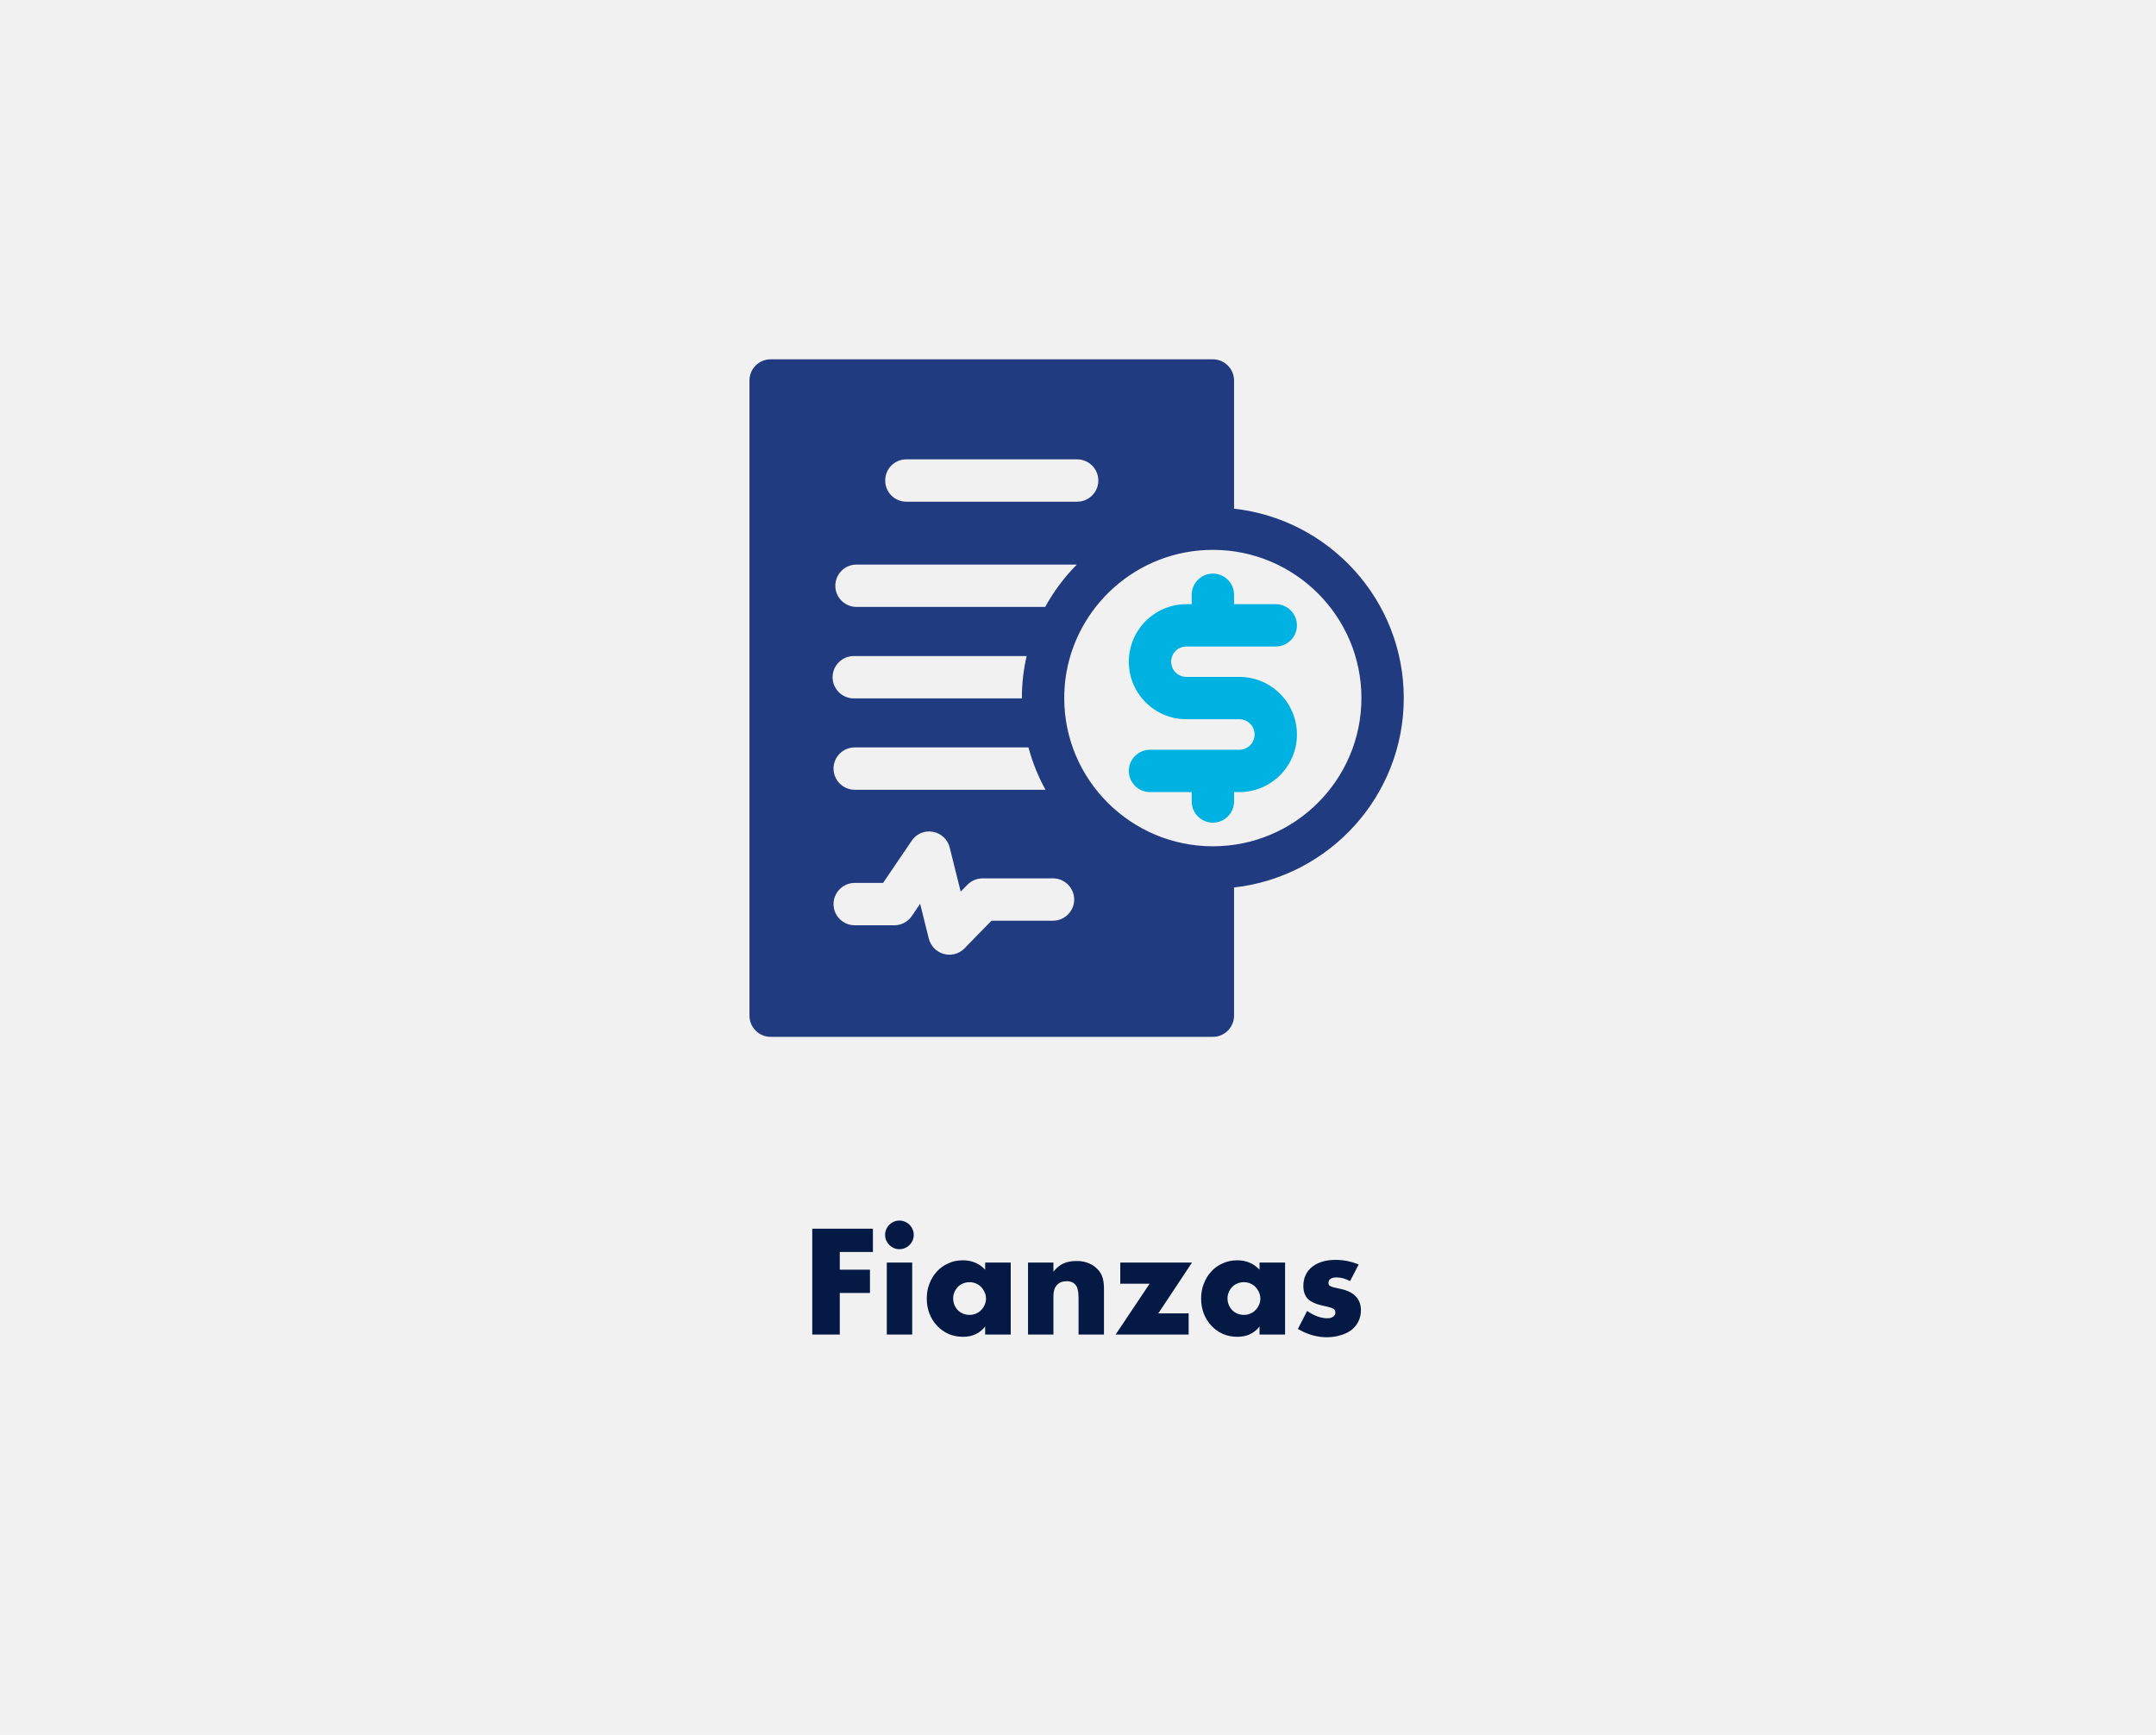 <svg width="210" height="169" viewBox="0 0 210 169" fill="none" xmlns="http://www.w3.org/2000/svg">
<rect width="210" height="169" fill="#F1F1F1"/>
<path d="M85.024 121.959H81.797V123.682H84.737V125.952H81.797V130H79.117V119.689H85.024V121.959ZM88.851 122.985V130H86.376V122.985H88.851ZM86.212 120.291C86.212 120.099 86.248 119.921 86.321 119.757C86.394 119.584 86.495 119.434 86.622 119.306C86.75 119.178 86.896 119.078 87.06 119.005C87.233 118.932 87.415 118.896 87.607 118.896C87.798 118.896 87.976 118.932 88.14 119.005C88.313 119.078 88.464 119.178 88.591 119.306C88.719 119.434 88.819 119.584 88.892 119.757C88.965 119.921 89.002 120.099 89.002 120.291C89.002 120.482 88.965 120.664 88.892 120.838C88.819 121.002 88.719 121.148 88.591 121.275C88.464 121.403 88.313 121.503 88.14 121.576C87.976 121.649 87.798 121.685 87.607 121.685C87.415 121.685 87.233 121.649 87.06 121.576C86.896 121.503 86.75 121.403 86.622 121.275C86.495 121.148 86.394 121.002 86.321 120.838C86.248 120.664 86.212 120.482 86.212 120.291ZM92.84 126.472C92.84 126.7 92.881 126.914 92.963 127.115C93.045 127.306 93.155 127.475 93.291 127.621C93.437 127.766 93.606 127.88 93.797 127.962C93.998 128.044 94.212 128.085 94.44 128.085C94.659 128.085 94.864 128.044 95.055 127.962C95.256 127.88 95.425 127.766 95.561 127.621C95.707 127.475 95.821 127.306 95.903 127.115C95.995 126.923 96.04 126.718 96.04 126.499C96.04 126.28 95.995 126.075 95.903 125.884C95.821 125.683 95.707 125.51 95.561 125.364C95.425 125.218 95.256 125.104 95.055 125.022C94.864 124.94 94.659 124.899 94.44 124.899C94.212 124.899 93.998 124.94 93.797 125.022C93.606 125.104 93.437 125.218 93.291 125.364C93.155 125.51 93.045 125.679 92.963 125.87C92.881 126.052 92.84 126.253 92.84 126.472ZM95.958 122.985H98.447V130H95.958V129.221C95.429 129.886 94.713 130.219 93.811 130.219C93.3 130.219 92.831 130.128 92.402 129.945C91.974 129.754 91.6 129.489 91.281 129.152C90.962 128.815 90.711 128.418 90.529 127.962C90.356 127.507 90.269 127.01 90.269 126.472C90.269 125.97 90.356 125.496 90.529 125.05C90.702 124.594 90.944 124.197 91.254 123.86C91.564 123.523 91.933 123.258 92.361 123.067C92.79 122.866 93.264 122.766 93.784 122.766C94.659 122.766 95.384 123.071 95.958 123.682V122.985ZM100.131 122.985H102.606V123.874C102.944 123.463 103.286 123.19 103.632 123.053C103.979 122.907 104.384 122.834 104.849 122.834C105.342 122.834 105.761 122.916 106.107 123.08C106.463 123.235 106.764 123.459 107.01 123.75C107.21 123.987 107.347 124.252 107.42 124.544C107.493 124.835 107.53 125.168 107.53 125.542V130H105.054V126.458C105.054 126.112 105.027 125.834 104.972 125.624C104.927 125.405 104.84 125.232 104.712 125.104C104.603 124.995 104.48 124.917 104.343 124.872C104.206 124.826 104.061 124.803 103.906 124.803C103.486 124.803 103.163 124.931 102.935 125.186C102.716 125.432 102.606 125.788 102.606 126.253V130H100.131V122.985ZM112.823 127.935H115.777V130H108.665L111.975 125.05H109.117V122.985H116.105L112.823 127.935ZM119.563 126.472C119.563 126.7 119.604 126.914 119.686 127.115C119.768 127.306 119.877 127.475 120.014 127.621C120.16 127.766 120.329 127.88 120.52 127.962C120.721 128.044 120.935 128.085 121.163 128.085C121.382 128.085 121.587 128.044 121.778 127.962C121.979 127.88 122.147 127.766 122.284 127.621C122.43 127.475 122.544 127.306 122.626 127.115C122.717 126.923 122.763 126.718 122.763 126.499C122.763 126.28 122.717 126.075 122.626 125.884C122.544 125.683 122.43 125.51 122.284 125.364C122.147 125.218 121.979 125.104 121.778 125.022C121.587 124.94 121.382 124.899 121.163 124.899C120.935 124.899 120.721 124.94 120.52 125.022C120.329 125.104 120.16 125.218 120.014 125.364C119.877 125.51 119.768 125.679 119.686 125.87C119.604 126.052 119.563 126.253 119.563 126.472ZM122.681 122.985H125.17V130H122.681V129.221C122.152 129.886 121.436 130.219 120.534 130.219C120.023 130.219 119.554 130.128 119.125 129.945C118.697 129.754 118.323 129.489 118.004 129.152C117.685 128.815 117.434 128.418 117.252 127.962C117.078 127.507 116.992 127.01 116.992 126.472C116.992 125.97 117.078 125.496 117.252 125.05C117.425 124.594 117.666 124.197 117.976 123.86C118.286 123.523 118.656 123.258 119.084 123.067C119.513 122.866 119.987 122.766 120.506 122.766C121.382 122.766 122.106 123.071 122.681 123.682V122.985ZM131.503 124.79C131.048 124.553 130.601 124.434 130.163 124.434C129.935 124.434 129.749 124.48 129.603 124.571C129.466 124.662 129.398 124.785 129.398 124.94C129.398 125.022 129.407 125.091 129.425 125.145C129.452 125.191 129.502 125.236 129.575 125.282C129.657 125.328 129.771 125.369 129.917 125.405C130.072 125.442 130.273 125.487 130.519 125.542C131.203 125.679 131.713 125.925 132.051 126.28C132.388 126.627 132.556 127.074 132.556 127.621C132.556 128.031 132.474 128.4 132.31 128.728C132.146 129.056 131.918 129.334 131.627 129.562C131.335 129.781 130.984 129.95 130.574 130.068C130.163 130.196 129.712 130.26 129.22 130.26C128.272 130.26 127.337 129.991 126.416 129.453L127.319 127.703C128.012 128.177 128.668 128.414 129.288 128.414C129.516 128.414 129.703 128.364 129.849 128.263C129.995 128.163 130.068 128.035 130.068 127.88C130.068 127.789 130.054 127.716 130.027 127.662C130.008 127.598 129.963 127.543 129.89 127.497C129.817 127.443 129.707 127.397 129.562 127.361C129.425 127.315 129.243 127.27 129.015 127.224C128.249 127.069 127.711 126.841 127.401 126.54C127.1 126.23 126.95 125.806 126.95 125.268C126.95 124.876 127.023 124.525 127.168 124.215C127.314 123.896 127.524 123.627 127.798 123.409C128.071 123.19 128.399 123.021 128.782 122.903C129.174 122.784 129.607 122.725 130.081 122.725C130.856 122.725 131.608 122.875 132.338 123.176L131.503 124.79Z" fill="#041943"/>
<path d="M120.2 49.551V37.062C120.2 35.928 119.272 35 118.138 35H75.062C73.918 35 73 35.928 73 37.062V98.938C73 100.072 73.918 101 75.062 101H118.138C119.272 101 120.2 100.072 120.2 98.938V86.449C129.482 85.418 136.731 77.539 136.731 68C136.731 58.461 129.482 50.582 120.2 49.551ZM106.98 46.808C106.98 47.953 106.052 48.87 104.917 48.87H88.283C87.138 48.87 86.221 47.953 86.221 46.808C86.221 45.663 87.138 44.745 88.283 44.745H104.917C106.052 44.745 106.98 45.673 106.98 46.808ZM99.534 68V68.031H83.158C82.023 68.031 81.095 67.103 81.095 65.968C81.095 64.834 82.023 63.906 83.158 63.906H99.998C99.689 65.226 99.534 66.597 99.534 68ZM81.188 88.068C81.188 86.934 82.116 86.006 83.251 86.006H86.014L88.799 81.901C89.252 81.221 90.057 80.88 90.861 81.025C91.666 81.169 92.305 81.767 92.501 82.551L93.573 86.851L94.233 86.181C94.615 85.789 95.151 85.562 95.708 85.562H102.566C103.7 85.562 104.628 86.49 104.628 87.625C104.628 88.759 103.7 89.687 102.566 89.687H96.574L93.945 92.379C93.553 92.781 93.017 92.998 92.47 92.998C92.295 92.998 92.109 92.977 91.934 92.925C91.212 92.729 90.655 92.162 90.469 91.44L89.624 88.037L88.819 89.223C88.438 89.79 87.798 90.131 87.118 90.131H83.251C82.116 90.131 81.188 89.213 81.188 88.068ZM83.251 76.931C82.116 76.931 81.188 76.013 81.188 74.868C81.188 73.723 82.116 72.806 83.251 72.806H100.173C100.565 74.26 101.122 75.642 101.834 76.931H83.251ZM101.803 59.121H83.426C82.281 59.121 81.363 58.193 81.363 57.058C81.363 55.924 82.281 54.996 83.426 54.996H104.886C103.68 56.213 102.638 57.605 101.803 59.121ZM118.138 82.438C110.156 82.438 103.659 75.961 103.659 68C103.659 67.381 103.7 66.773 103.772 66.175C104.68 59.069 110.775 53.562 118.138 53.562C126.12 53.562 132.606 60.039 132.606 68C132.606 75.961 126.12 82.438 118.138 82.438Z" fill="#213B80"/>
<path d="M115.56 62.978H124.263C125.398 62.978 126.326 62.05 126.326 60.916C126.326 59.782 125.398 58.853 124.263 58.853H120.2V57.935C120.2 56.801 119.272 55.873 118.138 55.873C117.003 55.873 116.075 56.801 116.075 57.935V58.853H115.56C112.466 58.853 109.95 61.37 109.95 64.463C109.95 67.557 112.466 70.063 115.56 70.063H120.716C121.531 70.063 122.201 70.723 122.201 71.548C122.201 72.373 121.531 73.033 120.716 73.033H112.012C110.878 73.033 109.95 73.961 109.95 75.096C109.95 76.23 110.878 77.158 112.012 77.158H116.075V78.076C116.075 79.21 117.003 80.138 118.138 80.138C119.272 80.138 120.2 79.21 120.2 78.076V77.158H120.716C123.81 77.158 126.326 74.642 126.326 71.548C126.326 68.454 123.81 65.938 120.716 65.938H115.56C114.735 65.938 114.075 65.278 114.075 64.453C114.075 63.628 114.735 62.978 115.56 62.978Z" fill="#00B2E1"/>
</svg>

